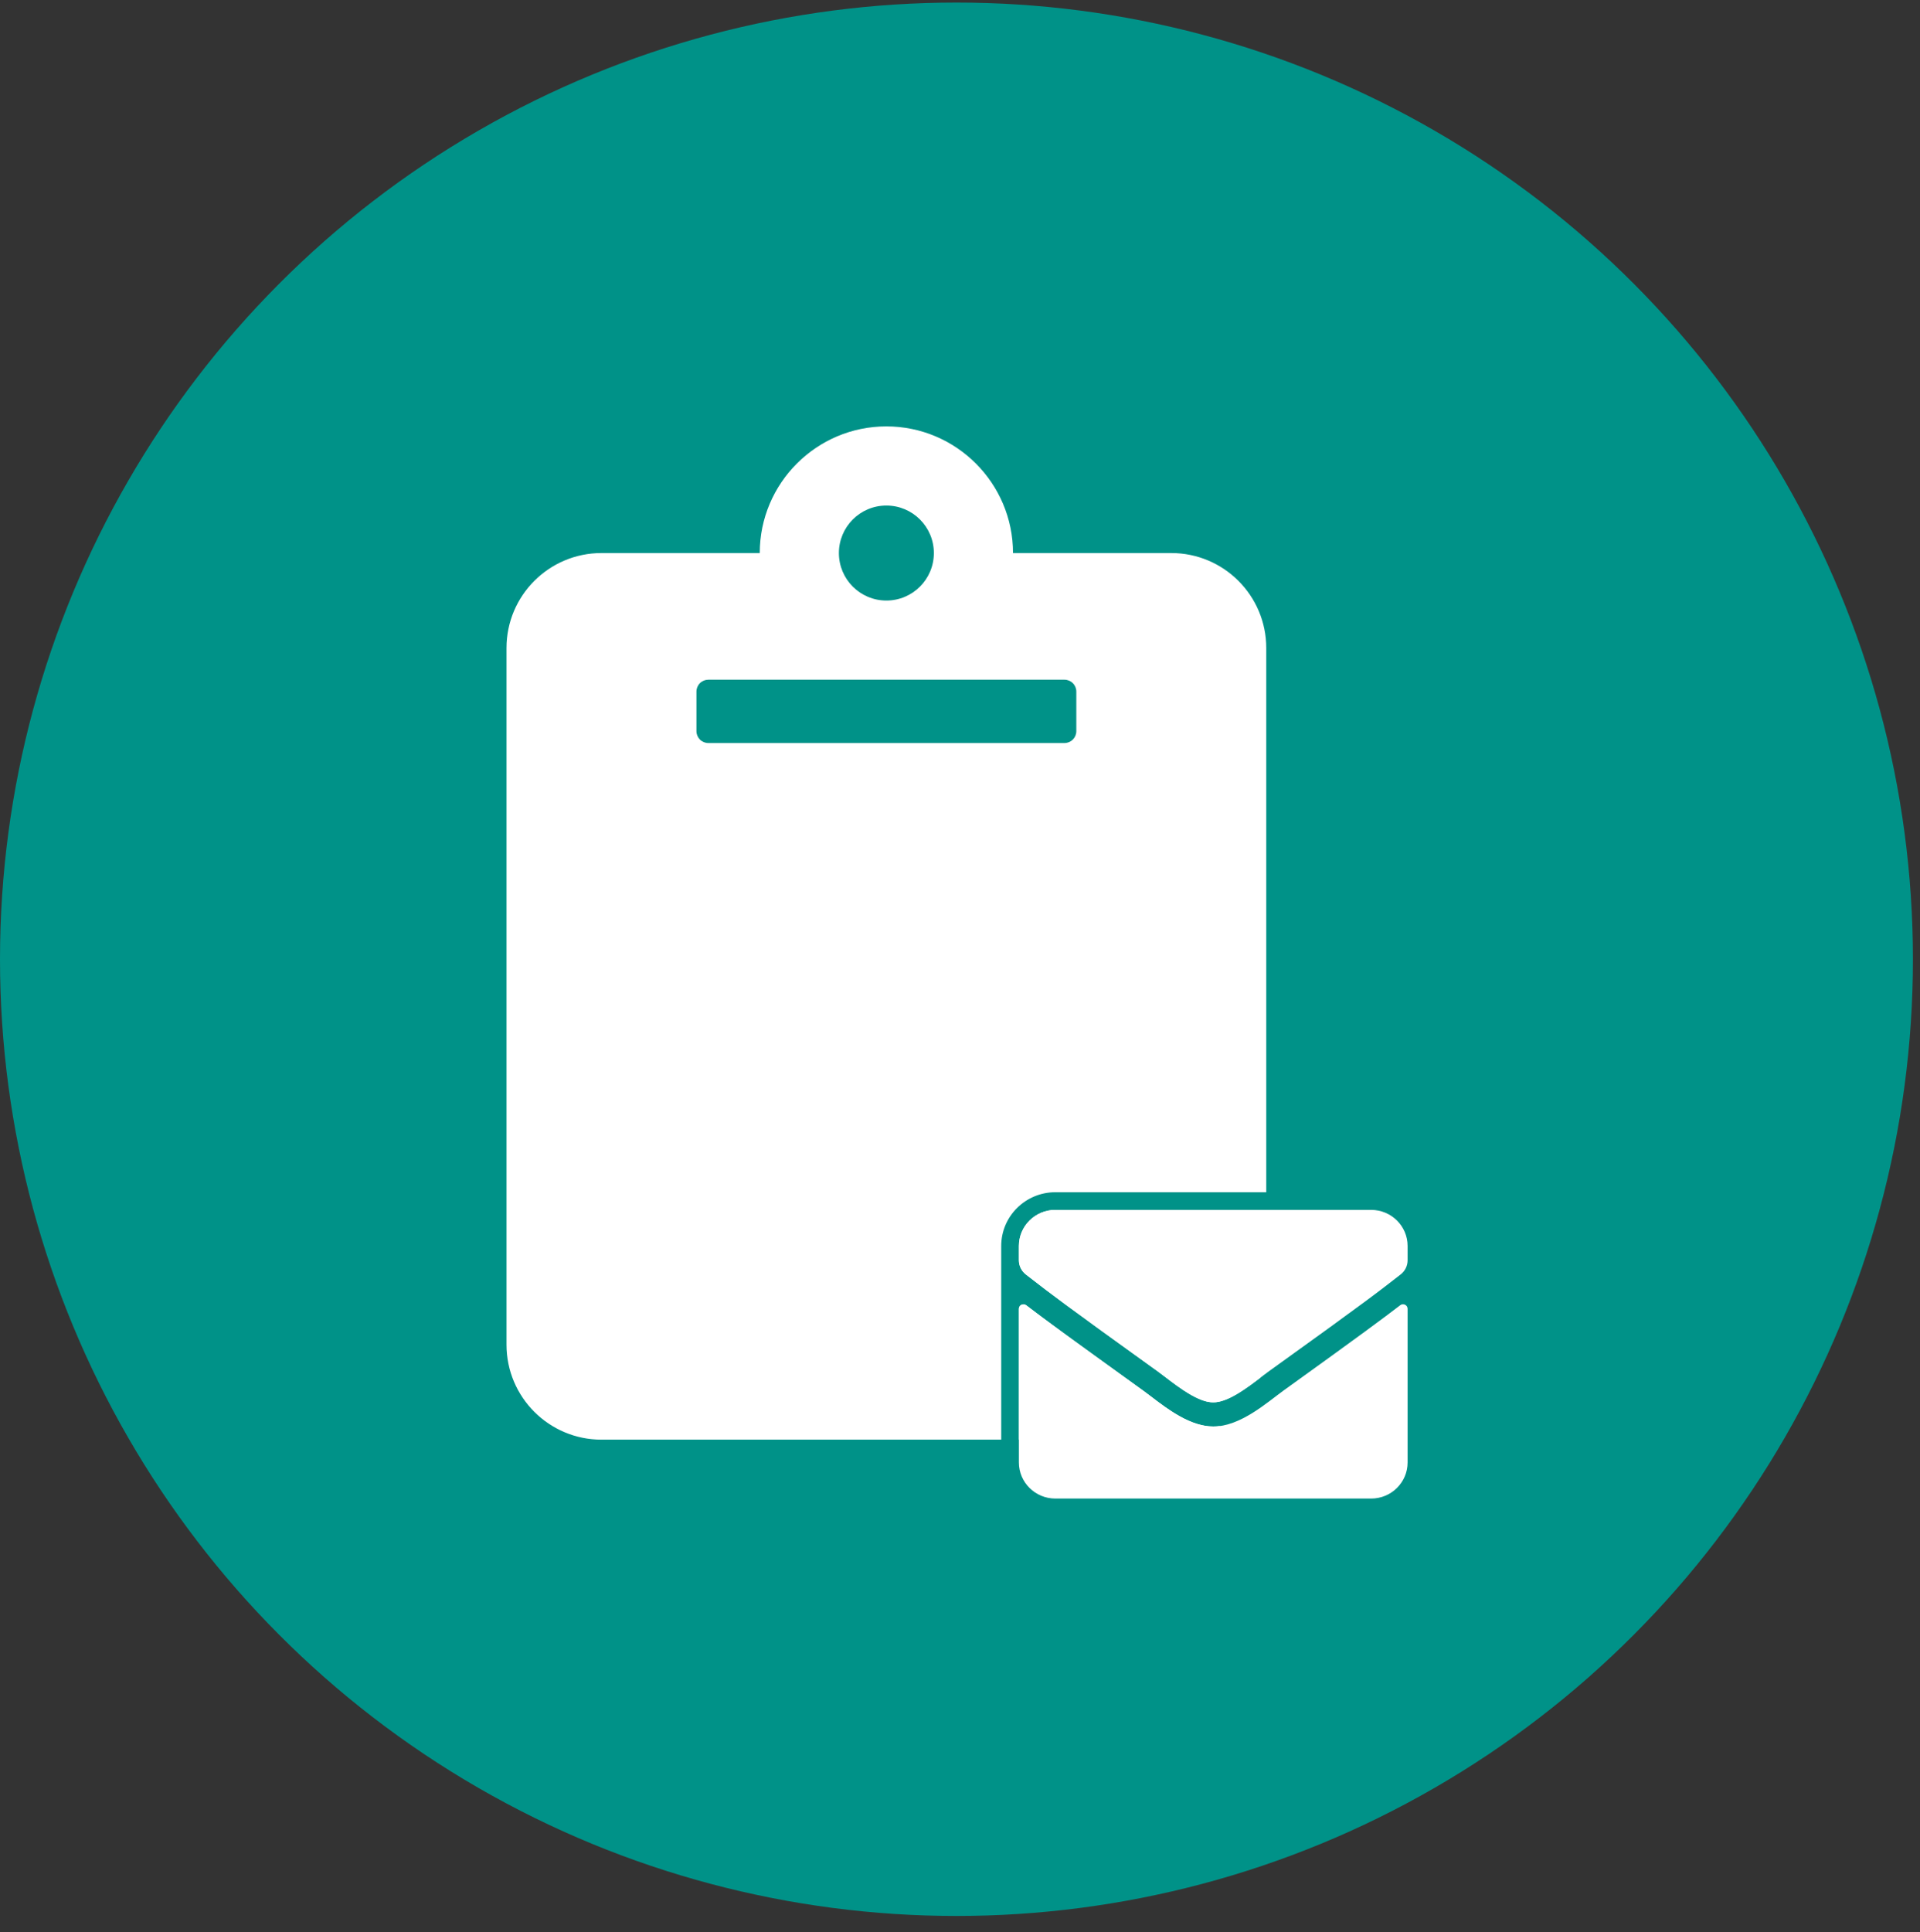 <svg xmlns="http://www.w3.org/2000/svg" width="163" height="164" viewBox="0 0 163 164" fill="none"><rect x="0" y="0" width="163" height="164" fill="#333333" stroke="none"/><circle cx="81.2" cy="81.417" r="81.2" fill="#009288"></circle><path fill-rule="evenodd" clip-rule="evenodd" d="M107.5 101.19V55.002C107.5 50.549 103.89 46.94 99.437 46.94H86C86 41.012 81.177 36.19 75.25 36.19C69.322 36.19 64.5 41.012 64.5 46.94H51.062C46.61 46.94 43 50.549 43 55.002V114.129C43 118.582 46.61 122.191 51.062 122.191H85V111.086V109.345V106.965V105.752C85 103.219 87.072 101.19 89.594 101.19H107.5ZM107.5 102.69H89.594C87.886 102.69 86.5 104.062 86.5 105.752V106.965C86.5 107.437 86.719 107.877 87.093 108.171C87.237 108.282 87.374 108.388 87.508 108.492C89.203 109.805 90.342 110.687 98.269 116.382C98.454 116.515 98.671 116.681 98.91 116.864L98.911 116.865C100.07 117.751 101.761 119.045 103 119.023C104.207 119.044 105.843 117.817 106.998 116.934C107.323 116.06 107.5 115.115 107.5 114.129V102.69ZM103.61 121.029C103.407 121.058 103.203 121.073 103 121.072C101.059 121.082 99.113 119.596 97.737 118.545L97.737 118.545C97.491 118.357 97.263 118.183 97.057 118.035C91.698 114.18 89.435 112.531 88 111.452L87.954 111.417C87.8 111.301 87.655 111.191 87.517 111.086C87.381 110.983 87.251 110.883 87.125 110.786C86.867 110.589 86.5 110.767 86.5 111.086V122.191H99.437C100.964 122.191 102.392 121.767 103.61 121.029ZM71.219 46.94C71.219 44.713 73.023 42.908 75.25 42.908C77.476 42.908 79.281 44.713 79.281 46.94C79.281 49.166 77.476 50.971 75.25 50.971C73.023 50.971 71.219 49.166 71.219 46.94ZM91.375 58.698V62.057C91.375 62.325 91.269 62.581 91.08 62.77C90.891 62.959 90.634 63.065 90.367 63.065H60.133C59.865 63.065 59.609 62.959 59.42 62.77C59.231 62.581 59.125 62.325 59.125 62.057V58.698C59.125 58.43 59.231 58.174 59.42 57.985C59.609 57.796 59.865 57.69 60.133 57.69H90.367C90.634 57.69 90.891 57.796 91.08 57.985C91.269 58.174 91.375 58.43 91.375 58.698Z" fill="white"></path><path d="M118.875 110.78C119.126 110.582 119.5 110.767 119.5 111.08V124.127C119.5 125.818 118.114 127.19 116.406 127.19H89.594C87.886 127.19 86.5 125.818 86.5 124.127V111.086C86.5 110.767 86.867 110.588 87.125 110.786C88.569 111.896 90.483 113.306 97.057 118.034C98.417 119.017 100.712 121.084 103 121.071C105.301 121.09 107.641 118.978 108.949 118.034C115.523 113.306 117.431 111.89 118.875 110.78ZM103 119.023C104.495 119.049 106.648 117.16 107.731 116.382C116.284 110.237 116.935 109.701 118.907 108.17C119.281 107.883 119.5 107.436 119.5 106.964V105.752C119.5 104.061 118.114 102.689 116.406 102.689H89.594C87.886 102.689 86.5 104.061 86.5 105.752V106.964C86.5 107.436 86.719 107.877 87.093 108.17C89.065 109.695 89.716 110.237 98.269 116.382C99.352 117.16 101.505 119.049 103 119.023Z" fill="white"></path></svg>